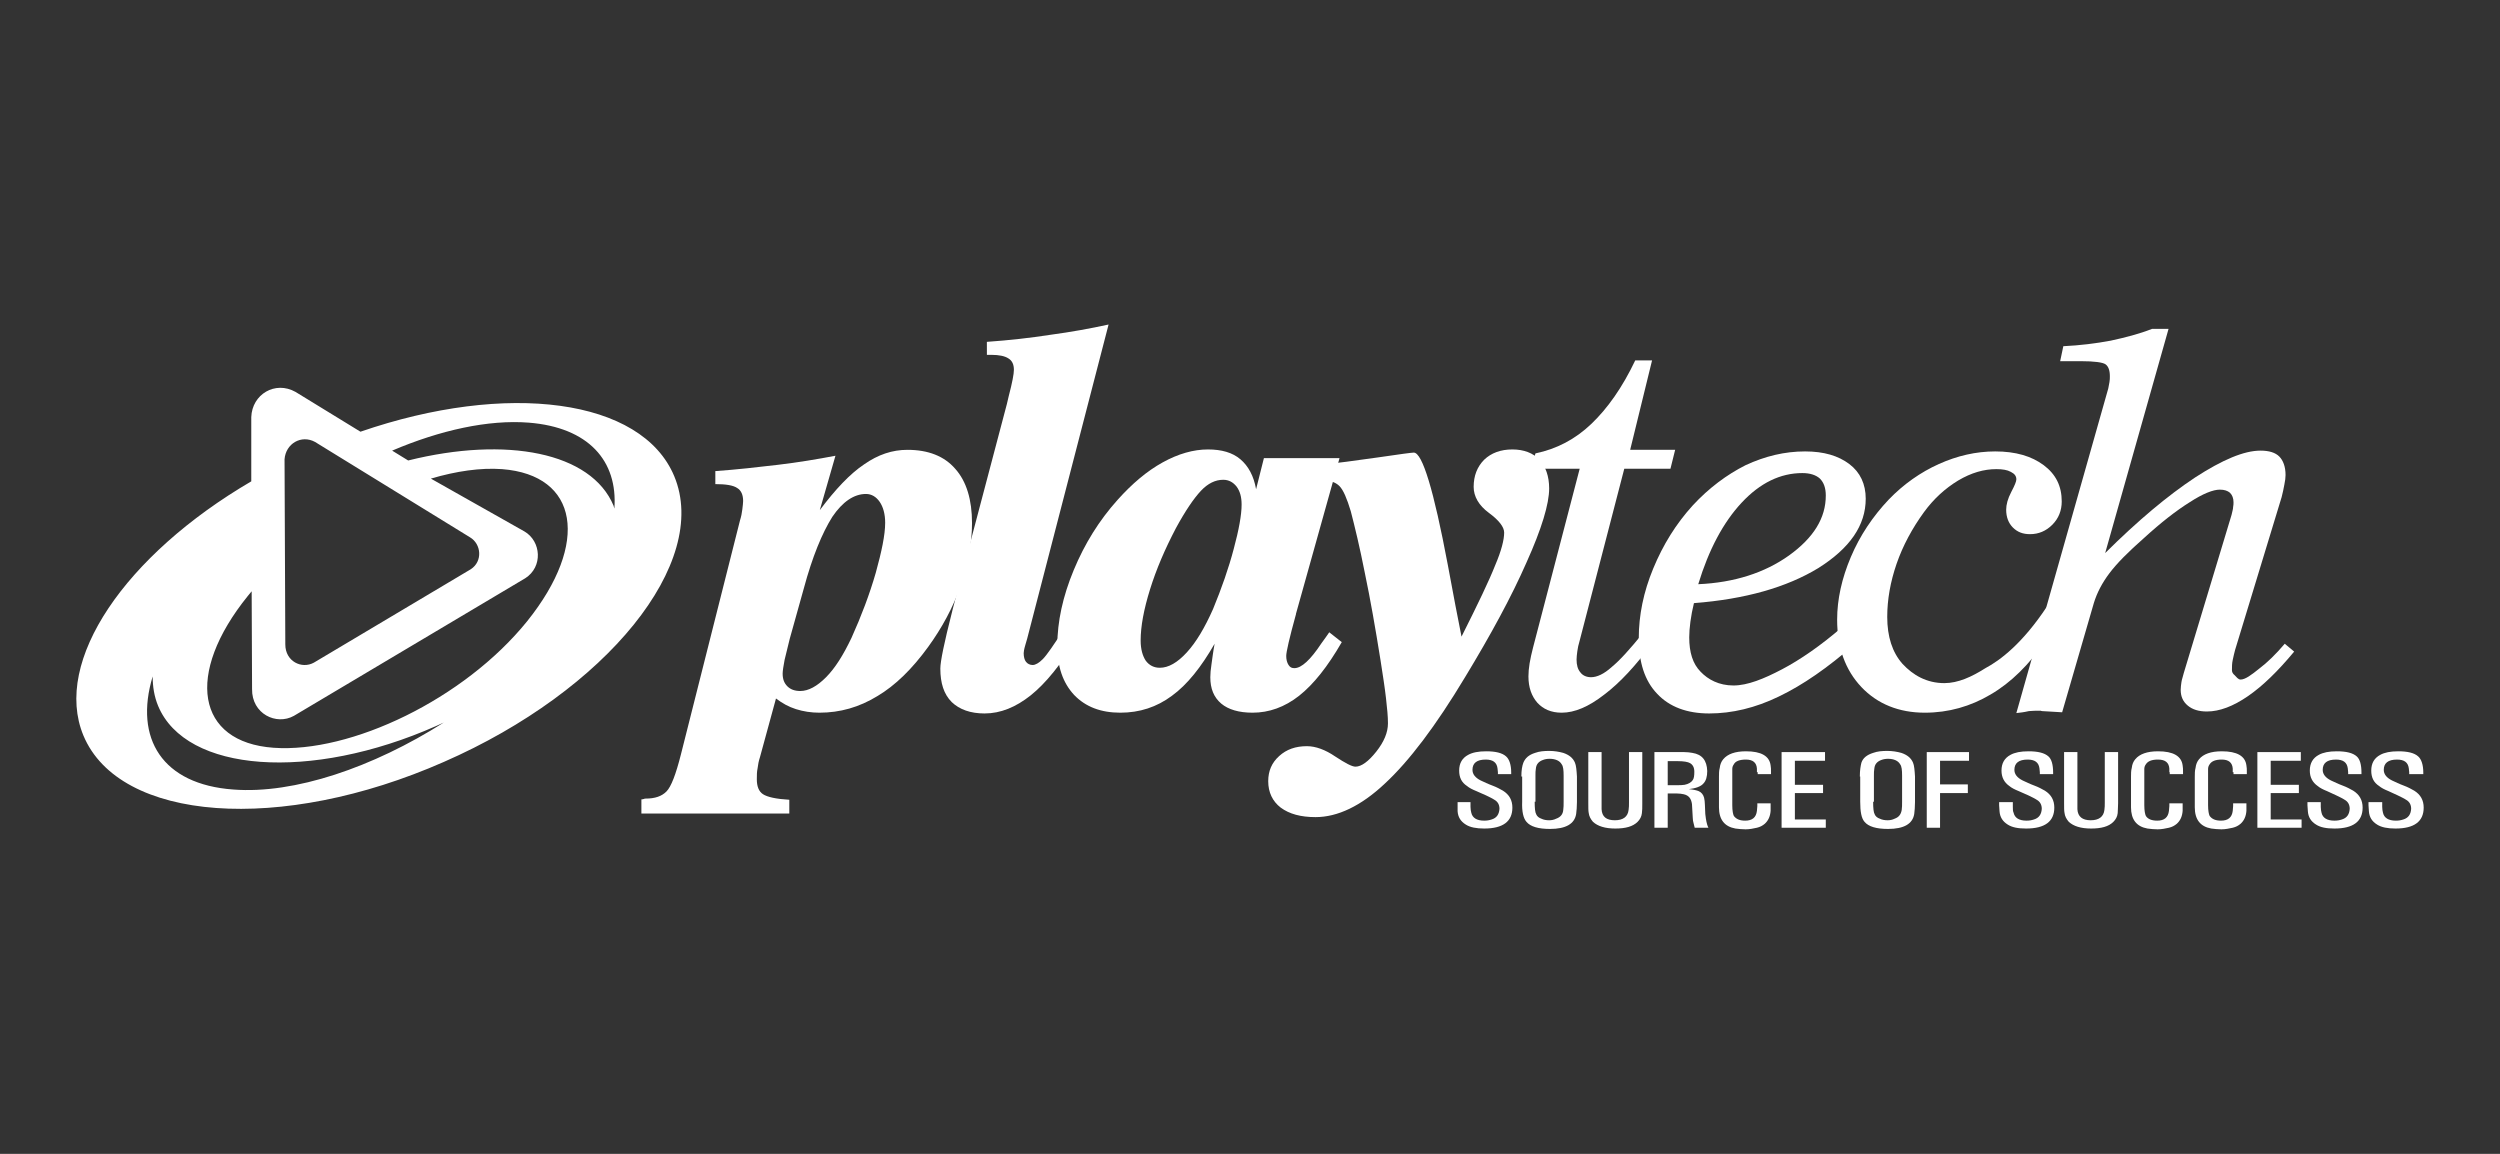 <svg width="104" height="48" viewBox="0 0 104 48" fill="none" xmlns="http://www.w3.org/2000/svg">
<rect x="0" y="0" width="104" height="48" fill="#333333" stroke="none"/>
<path d="M28.049 19.811C26.698 16.566 21.082 15.861 14.995 17.959L12.293 16.303C11.446 15.828 10.486 16.402 10.453 17.352V20.024C5.212 23.09 2.184 27.5 3.47 30.598C4.968 34.188 11.69 34.68 18.462 31.697C25.249 28.729 29.547 23.402 28.049 19.811ZM13.106 18.385L19.552 22.352C20.024 22.631 20.089 23.352 19.585 23.68L13.057 27.566C12.553 27.844 11.869 27.516 11.869 26.811L11.837 19.107C11.886 18.451 12.537 18.074 13.106 18.385ZM9.704 32.844C6.758 32.631 5.57 30.729 6.351 28.139C6.351 28.566 6.416 28.975 6.579 29.369C7.735 32.139 12.911 32.516 18.136 30.205C18.25 30.156 18.348 30.107 18.462 30.057C15.515 31.926 12.244 33.041 9.704 32.844ZM21.929 25.844C19.308 29.09 14.588 31.336 11.381 31.107C8.174 30.877 7.686 28.041 10.307 24.795C10.355 24.73 10.421 24.664 10.469 24.598L10.486 28.664C10.469 29.697 11.495 30.188 12.227 29.779L21.847 24.057C22.596 23.582 22.515 22.516 21.815 22.107L17.924 19.91C18.983 19.598 19.992 19.451 20.887 19.516C24.061 19.762 24.549 22.582 21.929 25.844ZM25.558 21.156C25.542 21.123 25.542 21.09 25.526 21.041C24.598 18.811 21.066 18.139 16.98 19.156L16.313 18.746C18.315 17.893 20.317 17.451 21.994 17.582C24.484 17.779 25.705 19.172 25.558 21.156Z" fill="white"/>
<path d="M29.758 19.598C30.67 19.533 31.532 19.434 32.363 19.336C33.193 19.238 33.974 19.107 34.755 18.959L34.104 21.221C34.755 20.352 35.358 19.713 35.944 19.32C36.53 18.91 37.116 18.713 37.75 18.713C38.613 18.713 39.281 18.975 39.736 19.5C40.208 20.025 40.436 20.795 40.436 21.762C40.436 22.582 40.273 23.467 39.964 24.369C39.639 25.287 39.183 26.123 38.613 26.91C37.946 27.828 37.246 28.516 36.497 28.959C35.748 29.418 34.951 29.648 34.088 29.648C33.746 29.648 33.421 29.598 33.111 29.5C32.802 29.402 32.542 29.254 32.281 29.057L31.614 31.5C31.565 31.648 31.532 31.811 31.516 31.959C31.484 32.106 31.484 32.254 31.484 32.418C31.484 32.713 31.565 32.926 31.744 33.041C31.923 33.156 32.281 33.238 32.835 33.27V33.844H26.682V33.254C26.698 33.254 26.731 33.254 26.779 33.238C26.812 33.221 26.845 33.221 26.861 33.221C27.252 33.221 27.528 33.123 27.724 32.926C27.919 32.729 28.114 32.221 28.326 31.385L30.784 21.648C30.832 21.5 30.865 21.336 30.881 21.189C30.898 21.041 30.914 20.926 30.914 20.844C30.914 20.582 30.832 20.402 30.67 20.303C30.507 20.189 30.198 20.139 29.758 20.139V19.598ZM33.437 24.484L32.851 26.582C32.77 26.91 32.704 27.189 32.639 27.451C32.59 27.713 32.558 27.91 32.558 28.024C32.558 28.254 32.623 28.418 32.753 28.549C32.883 28.68 33.062 28.746 33.29 28.746C33.632 28.746 33.99 28.549 34.365 28.172C34.739 27.795 35.081 27.254 35.423 26.533C35.83 25.631 36.172 24.73 36.432 23.828C36.676 22.943 36.823 22.254 36.823 21.746C36.823 21.385 36.741 21.09 36.595 20.877C36.448 20.664 36.253 20.549 36.025 20.549C35.52 20.549 35.048 20.877 34.625 21.5C34.202 22.172 33.795 23.156 33.437 24.484Z" fill="white"/>
<path d="M41.054 14.221C41.982 14.156 42.861 14.057 43.708 13.926C44.554 13.812 45.368 13.664 46.117 13.5L42.731 26.566C42.715 26.631 42.682 26.73 42.65 26.844C42.601 27.008 42.585 27.123 42.585 27.172C42.585 27.32 42.617 27.451 42.682 27.533C42.747 27.615 42.845 27.664 42.959 27.664C43.073 27.664 43.219 27.582 43.382 27.418C43.545 27.254 43.838 26.828 44.294 26.123L44.831 26.516C44.147 27.631 43.496 28.434 42.878 28.926C42.259 29.418 41.624 29.68 40.957 29.68C40.371 29.68 39.915 29.516 39.59 29.205C39.264 28.877 39.118 28.418 39.118 27.811C39.118 27.516 39.28 26.73 39.606 25.451L39.638 25.32L41.885 16.811C41.901 16.73 41.934 16.615 41.966 16.467C42.113 15.91 42.178 15.549 42.178 15.385C42.178 15.172 42.113 15.008 41.95 14.91C41.803 14.812 41.559 14.762 41.25 14.762H41.055L41.054 14.221Z" fill="white"/>
<path d="M55.72 19.074L53.913 25.533V25.549C53.637 26.549 53.507 27.123 53.507 27.287C53.507 27.434 53.539 27.566 53.604 27.664C53.669 27.762 53.734 27.795 53.848 27.795C54.141 27.795 54.516 27.451 54.971 26.762C55.118 26.566 55.216 26.418 55.297 26.303L55.818 26.713C55.232 27.73 54.646 28.467 54.044 28.943C53.441 29.418 52.79 29.648 52.107 29.648C51.537 29.648 51.097 29.516 50.804 29.27C50.495 29.008 50.349 28.648 50.349 28.172C50.349 28.025 50.365 27.844 50.398 27.631C50.43 27.418 50.463 27.123 50.528 26.779C49.974 27.746 49.388 28.484 48.754 28.943C48.119 29.418 47.403 29.648 46.605 29.648C45.791 29.648 45.156 29.402 44.684 28.91C44.212 28.402 43.984 27.73 43.984 26.861C43.984 25.861 44.212 24.811 44.668 23.713C45.124 22.615 45.726 21.648 46.491 20.795C47.093 20.123 47.712 19.598 48.363 19.238C49.014 18.877 49.649 18.697 50.251 18.697C50.821 18.697 51.277 18.828 51.602 19.107C51.928 19.385 52.156 19.795 52.253 20.352L52.579 19.057H55.72V19.074ZM51.651 20.992C51.651 20.68 51.586 20.434 51.439 20.238C51.293 20.057 51.114 19.959 50.886 19.959C50.56 19.959 50.251 20.107 49.958 20.418C49.665 20.73 49.307 21.254 48.916 21.975C48.461 22.844 48.102 23.68 47.842 24.516C47.582 25.352 47.451 26.057 47.451 26.648C47.451 27.008 47.533 27.287 47.663 27.484C47.809 27.68 48.005 27.779 48.249 27.779C48.607 27.779 48.981 27.566 49.372 27.139C49.763 26.713 50.121 26.107 50.463 25.336C50.821 24.467 51.114 23.631 51.325 22.828C51.537 22.041 51.651 21.418 51.651 20.992Z" fill="white"/>
<path d="M54.679 19.959V19.369C55.558 19.27 56.453 19.156 57.348 19.025C58.243 18.893 58.732 18.828 58.813 18.828C59.171 18.828 59.643 20.385 60.229 23.5C60.457 24.746 60.653 25.746 60.799 26.484C61.483 25.123 61.955 24.139 62.199 23.516C62.459 22.91 62.573 22.451 62.573 22.156C62.573 21.926 62.362 21.648 61.938 21.336C61.515 21.025 61.304 20.648 61.304 20.254C61.304 19.795 61.45 19.418 61.743 19.123C62.036 18.844 62.427 18.697 62.915 18.697C63.387 18.697 63.778 18.844 64.038 19.123C64.299 19.402 64.445 19.811 64.445 20.32C64.445 20.959 64.136 21.992 63.501 23.402C62.883 24.811 62.02 26.402 60.946 28.172C59.725 30.205 58.618 31.664 57.609 32.598C56.616 33.533 55.639 33.992 54.728 33.992C54.109 33.992 53.637 33.861 53.279 33.598C52.937 33.336 52.758 32.959 52.758 32.5C52.758 32.074 52.904 31.73 53.214 31.451C53.523 31.172 53.897 31.041 54.37 31.041C54.728 31.041 55.135 31.189 55.541 31.467C55.965 31.746 56.241 31.893 56.388 31.893C56.632 31.893 56.925 31.68 57.251 31.27C57.576 30.861 57.739 30.467 57.739 30.09C57.739 29.811 57.706 29.467 57.657 29.041C57.609 28.615 57.527 28.09 57.43 27.467C57.218 26.139 57.006 24.926 56.779 23.844C56.567 22.762 56.355 21.893 56.193 21.27C56.03 20.73 55.883 20.385 55.721 20.221C55.558 20.057 55.314 19.975 54.939 19.975H54.907C54.825 19.959 54.744 19.959 54.679 19.959Z" fill="white"/>
<path d="M68.742 26.746C68.059 27.68 67.391 28.402 66.74 28.893C66.089 29.402 65.503 29.648 64.966 29.648C64.526 29.648 64.201 29.5 63.957 29.238C63.713 28.959 63.583 28.598 63.583 28.139C63.583 27.975 63.599 27.795 63.631 27.598C63.664 27.402 63.713 27.172 63.778 26.926L65.715 19.5H63.68L63.875 18.861C64.754 18.68 65.536 18.27 66.203 17.631C66.871 16.992 67.489 16.123 68.026 14.992H68.726L67.815 18.713H69.686L69.491 19.5H67.57L65.715 26.648C65.666 26.811 65.633 26.959 65.617 27.09C65.601 27.221 65.585 27.336 65.585 27.434C65.585 27.664 65.633 27.844 65.747 27.975C65.845 28.107 66.008 28.172 66.187 28.172C66.431 28.172 66.724 28.041 67.049 27.746C67.391 27.467 67.815 26.992 68.335 26.352L68.742 26.746Z" fill="white"/>
<path d="M70.468 25.09C70.403 25.352 70.354 25.615 70.321 25.861C70.289 26.107 70.272 26.32 70.272 26.516C70.272 27.139 70.419 27.615 70.744 27.943C71.054 28.27 71.509 28.516 72.112 28.516C72.698 28.516 73.381 28.238 74.13 27.844C74.879 27.451 75.742 26.861 76.669 26.057L77.158 26.795C76.034 27.779 74.993 28.5 74 28.975C73.023 29.451 72.047 29.68 71.103 29.68C70.175 29.68 69.442 29.402 68.938 28.861C68.417 28.32 68.173 27.549 68.173 26.549C68.173 25.598 68.368 24.631 68.775 23.648C69.182 22.664 69.719 21.795 70.419 21.025C71.086 20.303 71.835 19.746 72.616 19.352C73.43 18.975 74.244 18.779 75.091 18.779C75.872 18.779 76.474 18.959 76.93 19.303C77.386 19.648 77.614 20.139 77.614 20.746C77.614 21.861 76.946 22.811 75.644 23.631C74.325 24.434 72.6 24.926 70.468 25.09ZM70.647 24.303C72.144 24.238 73.414 23.828 74.423 23.107C75.449 22.369 75.953 21.549 75.953 20.615C75.953 20.303 75.872 20.074 75.709 19.91C75.546 19.762 75.302 19.68 74.977 19.68C74.065 19.68 73.219 20.09 72.454 20.91C71.689 21.73 71.086 22.861 70.647 24.303Z" fill="white"/>
<path d="M85.15 25.238L85.117 26.631C84.417 27.648 83.652 28.402 82.806 28.893C81.976 29.385 81.064 29.648 80.071 29.648C78.997 29.648 78.102 29.287 77.434 28.582C76.767 27.877 76.425 26.943 76.425 25.779C76.425 24.926 76.62 24.057 76.995 23.172C77.369 22.287 77.906 21.484 78.574 20.779C79.192 20.139 79.892 19.648 80.657 19.303C81.422 18.959 82.204 18.779 83.001 18.779C83.848 18.779 84.515 18.975 85.019 19.352C85.524 19.73 85.768 20.221 85.768 20.861C85.768 21.238 85.638 21.566 85.378 21.828C85.117 22.09 84.808 22.221 84.45 22.221C84.157 22.221 83.929 22.139 83.734 21.943C83.555 21.762 83.457 21.516 83.457 21.205C83.457 20.992 83.522 20.746 83.668 20.467C83.815 20.189 83.88 20.025 83.88 19.943C83.88 19.811 83.815 19.713 83.652 19.631C83.506 19.549 83.31 19.516 83.05 19.516C82.529 19.516 82.008 19.664 81.455 19.992C80.918 20.32 80.446 20.746 80.039 21.303C79.55 21.975 79.16 22.697 78.899 23.451C78.639 24.205 78.509 24.943 78.509 25.664C78.509 26.484 78.72 27.139 79.143 27.615C79.583 28.09 80.153 28.418 80.885 28.418C81.455 28.418 82.025 28.156 82.594 27.795C83.213 27.467 84.141 26.762 85.15 25.238Z" fill="white"/>
<path d="M83.88 29.664L87.705 16.156C87.722 16.074 87.738 15.992 87.754 15.893C87.77 15.812 87.77 15.729 87.77 15.648C87.77 15.402 87.705 15.238 87.591 15.156C87.478 15.074 87.119 15.025 86.566 15.025H85.703L85.834 14.402C86.533 14.369 87.184 14.287 87.803 14.172C88.405 14.041 88.991 13.893 89.528 13.68H90.212L87.575 23.008C88.926 21.664 90.18 20.615 91.319 19.861C92.458 19.123 93.354 18.746 94.037 18.746C94.395 18.746 94.656 18.828 94.819 18.992C94.981 19.156 95.079 19.418 95.079 19.762C95.079 19.877 95.063 19.992 95.03 20.156C94.998 20.32 94.965 20.5 94.916 20.68L92.979 27.041C92.947 27.156 92.914 27.303 92.882 27.451C92.849 27.598 92.849 27.746 92.849 27.877C92.849 27.959 92.882 28.024 92.963 28.09C93.028 28.156 93.109 28.27 93.207 28.27C93.402 28.27 93.663 28.074 93.988 27.811C94.314 27.566 94.672 27.221 95.046 26.779L95.437 27.107C94.77 27.91 94.135 28.533 93.516 28.959C92.898 29.385 92.328 29.598 91.807 29.598C91.465 29.598 91.205 29.516 91.01 29.352C90.814 29.189 90.717 28.975 90.717 28.697C90.717 28.598 90.733 28.484 90.749 28.369C90.766 28.254 90.814 28.139 90.847 27.992L92.833 21.418C92.865 21.27 92.898 21.172 92.898 21.09C92.914 21.025 92.914 20.943 92.914 20.893C92.914 20.73 92.865 20.598 92.768 20.5C92.67 20.418 92.54 20.369 92.344 20.369C92.068 20.369 91.644 20.533 91.091 20.893C90.538 21.238 89.903 21.73 89.187 22.385C88.535 22.959 88.063 23.434 87.754 23.844C87.445 24.254 87.233 24.664 87.103 25.09L85.785 29.631C85.638 29.615 85.101 29.598 84.954 29.582C84.808 29.566 85.02 29.566 84.873 29.566C84.71 29.566 84.548 29.566 84.401 29.582C84.189 29.631 84.027 29.648 83.88 29.664Z" fill="white"/>
<path d="M61.173 33.566C61.173 33.664 61.19 33.746 61.206 33.811C61.255 34.025 61.434 34.139 61.743 34.139C61.857 34.139 61.955 34.123 62.052 34.09C62.264 34.025 62.361 33.877 62.378 33.648C62.378 33.483 62.313 33.352 62.166 33.27C62.069 33.205 61.955 33.156 61.824 33.09L61.417 32.91C61.255 32.844 61.124 32.779 61.027 32.697C60.799 32.549 60.701 32.336 60.701 32.057C60.701 31.746 60.831 31.533 61.076 31.402C61.255 31.303 61.499 31.254 61.824 31.254C62.215 31.254 62.492 31.32 62.654 31.467C62.785 31.582 62.866 31.811 62.866 32.139V32.205H62.313V32.123L62.296 31.959C62.264 31.713 62.101 31.598 61.808 31.598C61.434 31.598 61.255 31.746 61.255 32.025C61.255 32.205 61.369 32.352 61.596 32.467C61.743 32.533 61.906 32.615 62.085 32.68C62.264 32.746 62.41 32.828 62.524 32.893C62.785 33.057 62.915 33.287 62.915 33.598C62.915 34.172 62.524 34.467 61.743 34.467C61.417 34.467 61.157 34.418 60.978 34.303C60.766 34.172 60.652 33.992 60.636 33.746V33.369H61.173V33.566Z" fill="white"/>
<path d="M63.843 33.352C63.843 33.615 63.859 33.795 63.908 33.877C63.941 33.959 64.022 34.025 64.12 34.057C64.217 34.106 64.331 34.123 64.445 34.123C64.543 34.123 64.64 34.106 64.738 34.057C64.917 33.992 65.015 33.877 65.031 33.697C65.047 33.598 65.047 33.484 65.047 33.336V32.27C65.047 32.041 65.031 31.877 64.966 31.795C64.885 31.648 64.706 31.566 64.461 31.566C64.364 31.566 64.266 31.582 64.185 31.615C64.006 31.68 63.908 31.795 63.892 31.975C63.875 32.057 63.875 32.156 63.875 32.27V33.352H63.843ZM63.289 32.303C63.289 32.041 63.322 31.861 63.371 31.73C63.452 31.533 63.599 31.402 63.859 31.32C64.038 31.254 64.234 31.238 64.445 31.238C64.657 31.238 64.852 31.27 65.031 31.32C65.275 31.402 65.438 31.533 65.519 31.73C65.568 31.844 65.585 32.041 65.601 32.303V33.369C65.601 33.566 65.585 33.73 65.568 33.861C65.503 34.27 65.145 34.484 64.478 34.484C63.989 34.484 63.664 34.385 63.501 34.188C63.371 34.041 63.306 33.762 63.322 33.352V32.303H63.289Z" fill="white"/>
<path d="M66.073 31.287H66.626V33.664C66.643 33.975 66.822 34.123 67.18 34.123C67.522 34.123 67.717 33.975 67.749 33.697C67.766 33.598 67.766 33.5 67.766 33.385V31.287H68.319V33.418C68.319 33.598 68.319 33.729 68.303 33.828C68.287 33.975 68.222 34.09 68.124 34.188C67.928 34.385 67.619 34.467 67.196 34.467C66.773 34.467 66.464 34.369 66.268 34.188C66.171 34.074 66.106 33.959 66.089 33.811C66.073 33.73 66.073 33.598 66.073 33.402L66.073 31.287Z" fill="white"/>
<path d="M69.377 31.648V32.664H69.768C69.882 32.664 69.979 32.664 70.077 32.648C70.24 32.615 70.354 32.549 70.419 32.451C70.468 32.385 70.484 32.27 70.484 32.106C70.484 31.926 70.419 31.811 70.305 31.746C70.224 31.697 70.044 31.664 69.8 31.664H69.377V31.648ZM70.061 31.287C70.191 31.287 70.305 31.303 70.403 31.32C70.809 31.385 71.005 31.631 71.021 32.074C71.021 32.303 70.972 32.484 70.858 32.598C70.761 32.713 70.549 32.795 70.256 32.828C70.435 32.844 70.582 32.877 70.663 32.91C70.777 32.959 70.858 33.057 70.891 33.188C70.907 33.27 70.924 33.369 70.924 33.483L70.94 33.861C70.956 34.008 70.972 34.106 70.989 34.188C71.005 34.254 71.021 34.336 71.07 34.434H70.5L70.451 34.238C70.435 34.188 70.419 34.106 70.419 34.025L70.403 33.746L70.386 33.451C70.354 33.221 70.256 33.09 70.044 33.041C69.963 33.025 69.865 33.008 69.751 33.008H69.377V34.434H68.824V31.287H70.061Z" fill="white"/>
<path d="M73.088 32.123V31.975C73.072 31.73 72.925 31.598 72.632 31.598C72.372 31.598 72.193 31.664 72.128 31.795C72.079 31.861 72.063 31.926 72.063 31.992V33.5C72.063 33.73 72.095 33.877 72.128 33.943C72.226 34.074 72.372 34.139 72.6 34.139C72.893 34.139 73.056 34.008 73.088 33.73L73.105 33.533V33.418H73.658V33.73C73.642 33.959 73.56 34.139 73.414 34.27C73.316 34.352 73.219 34.402 73.088 34.434C72.942 34.467 72.779 34.5 72.616 34.5C72.47 34.5 72.323 34.484 72.193 34.467C71.737 34.385 71.509 34.09 71.509 33.582V32.32C71.509 32.188 71.509 32.057 71.542 31.943C71.558 31.795 71.607 31.68 71.689 31.582C71.868 31.369 72.177 31.254 72.632 31.254C73.267 31.254 73.609 31.451 73.658 31.844C73.674 31.926 73.674 32.008 73.674 32.09V32.205H73.121V32.123H73.088Z" fill="white"/>
<path d="M74.114 31.287H75.921V31.648H74.667V32.648H75.839V32.992H74.667V34.09H75.953V34.434H74.114V31.287Z" fill="white"/>
<path d="M77.923 33.352C77.923 33.615 77.939 33.795 77.988 33.877C78.02 33.959 78.102 34.025 78.199 34.057C78.297 34.106 78.411 34.123 78.525 34.123C78.623 34.123 78.72 34.106 78.818 34.057C78.997 33.992 79.078 33.877 79.111 33.697C79.127 33.598 79.127 33.484 79.127 33.336V32.27C79.127 32.041 79.111 31.877 79.046 31.795C78.964 31.648 78.785 31.566 78.541 31.566C78.444 31.566 78.346 31.582 78.264 31.615C78.085 31.68 77.988 31.795 77.972 31.975C77.955 32.057 77.955 32.156 77.955 32.27V33.352H77.923ZM77.369 32.303C77.369 32.041 77.402 31.861 77.434 31.73C77.499 31.533 77.662 31.402 77.923 31.32C78.102 31.254 78.297 31.238 78.509 31.238C78.72 31.238 78.916 31.27 79.095 31.32C79.339 31.402 79.502 31.533 79.583 31.73C79.632 31.844 79.648 32.041 79.664 32.303V33.369C79.664 33.566 79.648 33.73 79.632 33.861C79.567 34.27 79.209 34.484 78.541 34.484C78.053 34.484 77.727 34.385 77.565 34.188C77.434 34.041 77.385 33.762 77.385 33.352V32.303H77.369Z" fill="white"/>
<path d="M81.911 31.287V31.648H80.706V32.631H81.862V32.992H80.706V34.434H80.153V31.287H81.911Z" fill="white"/>
<path d="M83.734 33.566C83.734 33.664 83.734 33.746 83.766 33.811C83.815 34.025 83.994 34.139 84.304 34.139C84.418 34.139 84.515 34.123 84.613 34.09C84.824 34.025 84.922 33.877 84.938 33.648C84.938 33.483 84.873 33.352 84.727 33.27C84.629 33.205 84.515 33.156 84.385 33.09L83.978 32.91C83.815 32.844 83.685 32.779 83.587 32.697C83.376 32.549 83.262 32.336 83.262 32.057C83.262 31.746 83.392 31.533 83.636 31.402C83.815 31.303 84.059 31.254 84.385 31.254C84.776 31.254 85.052 31.32 85.215 31.467C85.345 31.582 85.41 31.811 85.41 32.139V32.205H84.857V32.123L84.841 31.959C84.808 31.713 84.645 31.598 84.352 31.598C83.978 31.598 83.799 31.746 83.799 32.025C83.799 32.205 83.913 32.352 84.141 32.467C84.287 32.533 84.45 32.615 84.629 32.68C84.808 32.746 84.955 32.828 85.069 32.893C85.329 33.057 85.459 33.287 85.459 33.598C85.459 34.172 85.069 34.467 84.287 34.467C83.945 34.467 83.701 34.418 83.522 34.303C83.311 34.172 83.197 33.992 83.18 33.746L83.164 33.5V33.369H83.734V33.566Z" fill="white"/>
<path d="M85.866 31.287H86.42V33.664C86.436 33.975 86.631 34.123 86.973 34.123C87.315 34.123 87.51 33.975 87.543 33.697C87.559 33.598 87.559 33.5 87.559 33.385V31.287H88.113V33.418C88.113 33.598 88.096 33.729 88.096 33.828C88.08 33.975 88.015 34.09 87.917 34.188C87.722 34.385 87.413 34.467 86.99 34.467C86.566 34.467 86.257 34.369 86.062 34.188C85.964 34.074 85.899 33.959 85.883 33.811C85.866 33.73 85.866 33.598 85.866 33.402L85.866 31.287Z" fill="white"/>
<path d="M90.245 32.123V31.975C90.228 31.73 90.082 31.598 89.773 31.598C89.512 31.598 89.35 31.664 89.268 31.795C89.219 31.861 89.203 31.926 89.203 31.992V33.5C89.203 33.73 89.236 33.877 89.268 33.943C89.35 34.074 89.512 34.139 89.74 34.139C90.033 34.139 90.196 34.008 90.228 33.73L90.245 33.533V33.418H90.798V33.73C90.782 33.959 90.701 34.139 90.554 34.27C90.456 34.352 90.359 34.402 90.228 34.434C90.082 34.467 89.919 34.5 89.756 34.5C89.61 34.5 89.463 34.484 89.333 34.467C88.877 34.385 88.65 34.09 88.65 33.582V32.32C88.65 32.188 88.65 32.057 88.682 31.943C88.698 31.795 88.747 31.68 88.829 31.582C89.008 31.369 89.317 31.254 89.773 31.254C90.407 31.254 90.749 31.451 90.798 31.844C90.814 31.926 90.814 32.008 90.814 32.09V32.205H90.261V32.123H90.245Z" fill="white"/>
<path d="M92.882 32.123V31.975C92.865 31.73 92.719 31.598 92.426 31.598C92.165 31.598 92.003 31.664 91.921 31.795C91.873 31.861 91.856 31.926 91.856 31.992V33.5C91.856 33.73 91.889 33.877 91.921 33.943C92.019 34.074 92.165 34.139 92.393 34.139C92.686 34.139 92.849 34.008 92.882 33.73L92.898 33.533V33.418H93.451V33.73C93.435 33.959 93.354 34.139 93.207 34.27C93.11 34.352 93.012 34.402 92.882 34.434C92.735 34.467 92.573 34.5 92.41 34.5C92.263 34.5 92.117 34.484 91.987 34.467C91.531 34.385 91.303 34.09 91.303 33.582V32.32C91.303 32.188 91.303 32.057 91.335 31.943C91.352 31.795 91.4 31.68 91.482 31.582C91.661 31.369 91.97 31.254 92.426 31.254C93.061 31.254 93.403 31.451 93.451 31.844C93.468 31.926 93.468 32.008 93.468 32.09V32.205H92.914V32.123H92.882Z" fill="white"/>
<path d="M93.907 31.287H95.714V31.648H94.461V32.648H95.633V32.992H94.461V34.09H95.746V34.434H93.907V31.287Z" fill="white"/>
<path d="M96.544 33.566C96.544 33.664 96.56 33.746 96.576 33.811C96.625 34.025 96.804 34.139 97.114 34.139C97.228 34.139 97.325 34.123 97.423 34.09C97.634 34.025 97.732 33.877 97.748 33.648C97.748 33.483 97.683 33.352 97.537 33.27C97.439 33.205 97.325 33.156 97.195 33.09L96.804 32.91C96.641 32.844 96.511 32.779 96.414 32.697C96.202 32.549 96.088 32.336 96.088 32.057C96.088 31.746 96.218 31.533 96.462 31.402C96.641 31.303 96.886 31.254 97.211 31.254C97.602 31.254 97.879 31.32 98.041 31.467C98.172 31.582 98.237 31.811 98.237 32.139V32.205H97.683V32.123L97.667 31.959C97.634 31.713 97.472 31.598 97.179 31.598C96.804 31.598 96.625 31.746 96.625 32.025C96.625 32.205 96.739 32.352 96.967 32.467C97.114 32.533 97.276 32.615 97.455 32.68C97.634 32.746 97.781 32.828 97.895 32.893C98.155 33.057 98.285 33.287 98.285 33.598C98.285 34.172 97.895 34.467 97.114 34.467C96.772 34.467 96.528 34.418 96.349 34.303C96.137 34.172 96.023 33.992 96.007 33.746L95.99 33.5V33.369H96.544V33.566Z" fill="white"/>
<path d="M99.1 33.566C99.1 33.664 99.116 33.746 99.132 33.811C99.181 34.025 99.36 34.139 99.669 34.139C99.783 34.139 99.881 34.123 99.978 34.09C100.19 34.025 100.288 33.877 100.304 33.648C100.304 33.483 100.239 33.352 100.092 33.27C99.995 33.205 99.881 33.156 99.751 33.09L99.36 32.91C99.197 32.844 99.067 32.779 98.969 32.697C98.741 32.549 98.644 32.336 98.644 32.057C98.644 31.746 98.774 31.533 99.018 31.402C99.197 31.303 99.441 31.254 99.767 31.254C100.158 31.254 100.434 31.32 100.597 31.467C100.727 31.582 100.809 31.811 100.809 32.139V32.205H100.223V32.123L100.206 31.959C100.174 31.713 100.011 31.598 99.718 31.598C99.344 31.598 99.165 31.746 99.165 32.025C99.165 32.205 99.279 32.352 99.507 32.467C99.653 32.533 99.816 32.615 99.995 32.68C100.174 32.746 100.32 32.828 100.434 32.893C100.695 33.057 100.825 33.287 100.825 33.598C100.825 34.172 100.434 34.467 99.653 34.467C99.327 34.467 99.067 34.418 98.888 34.303C98.676 34.172 98.562 33.992 98.546 33.746L98.53 33.5V33.369H99.1V33.566Z" fill="white"/>
</svg>
